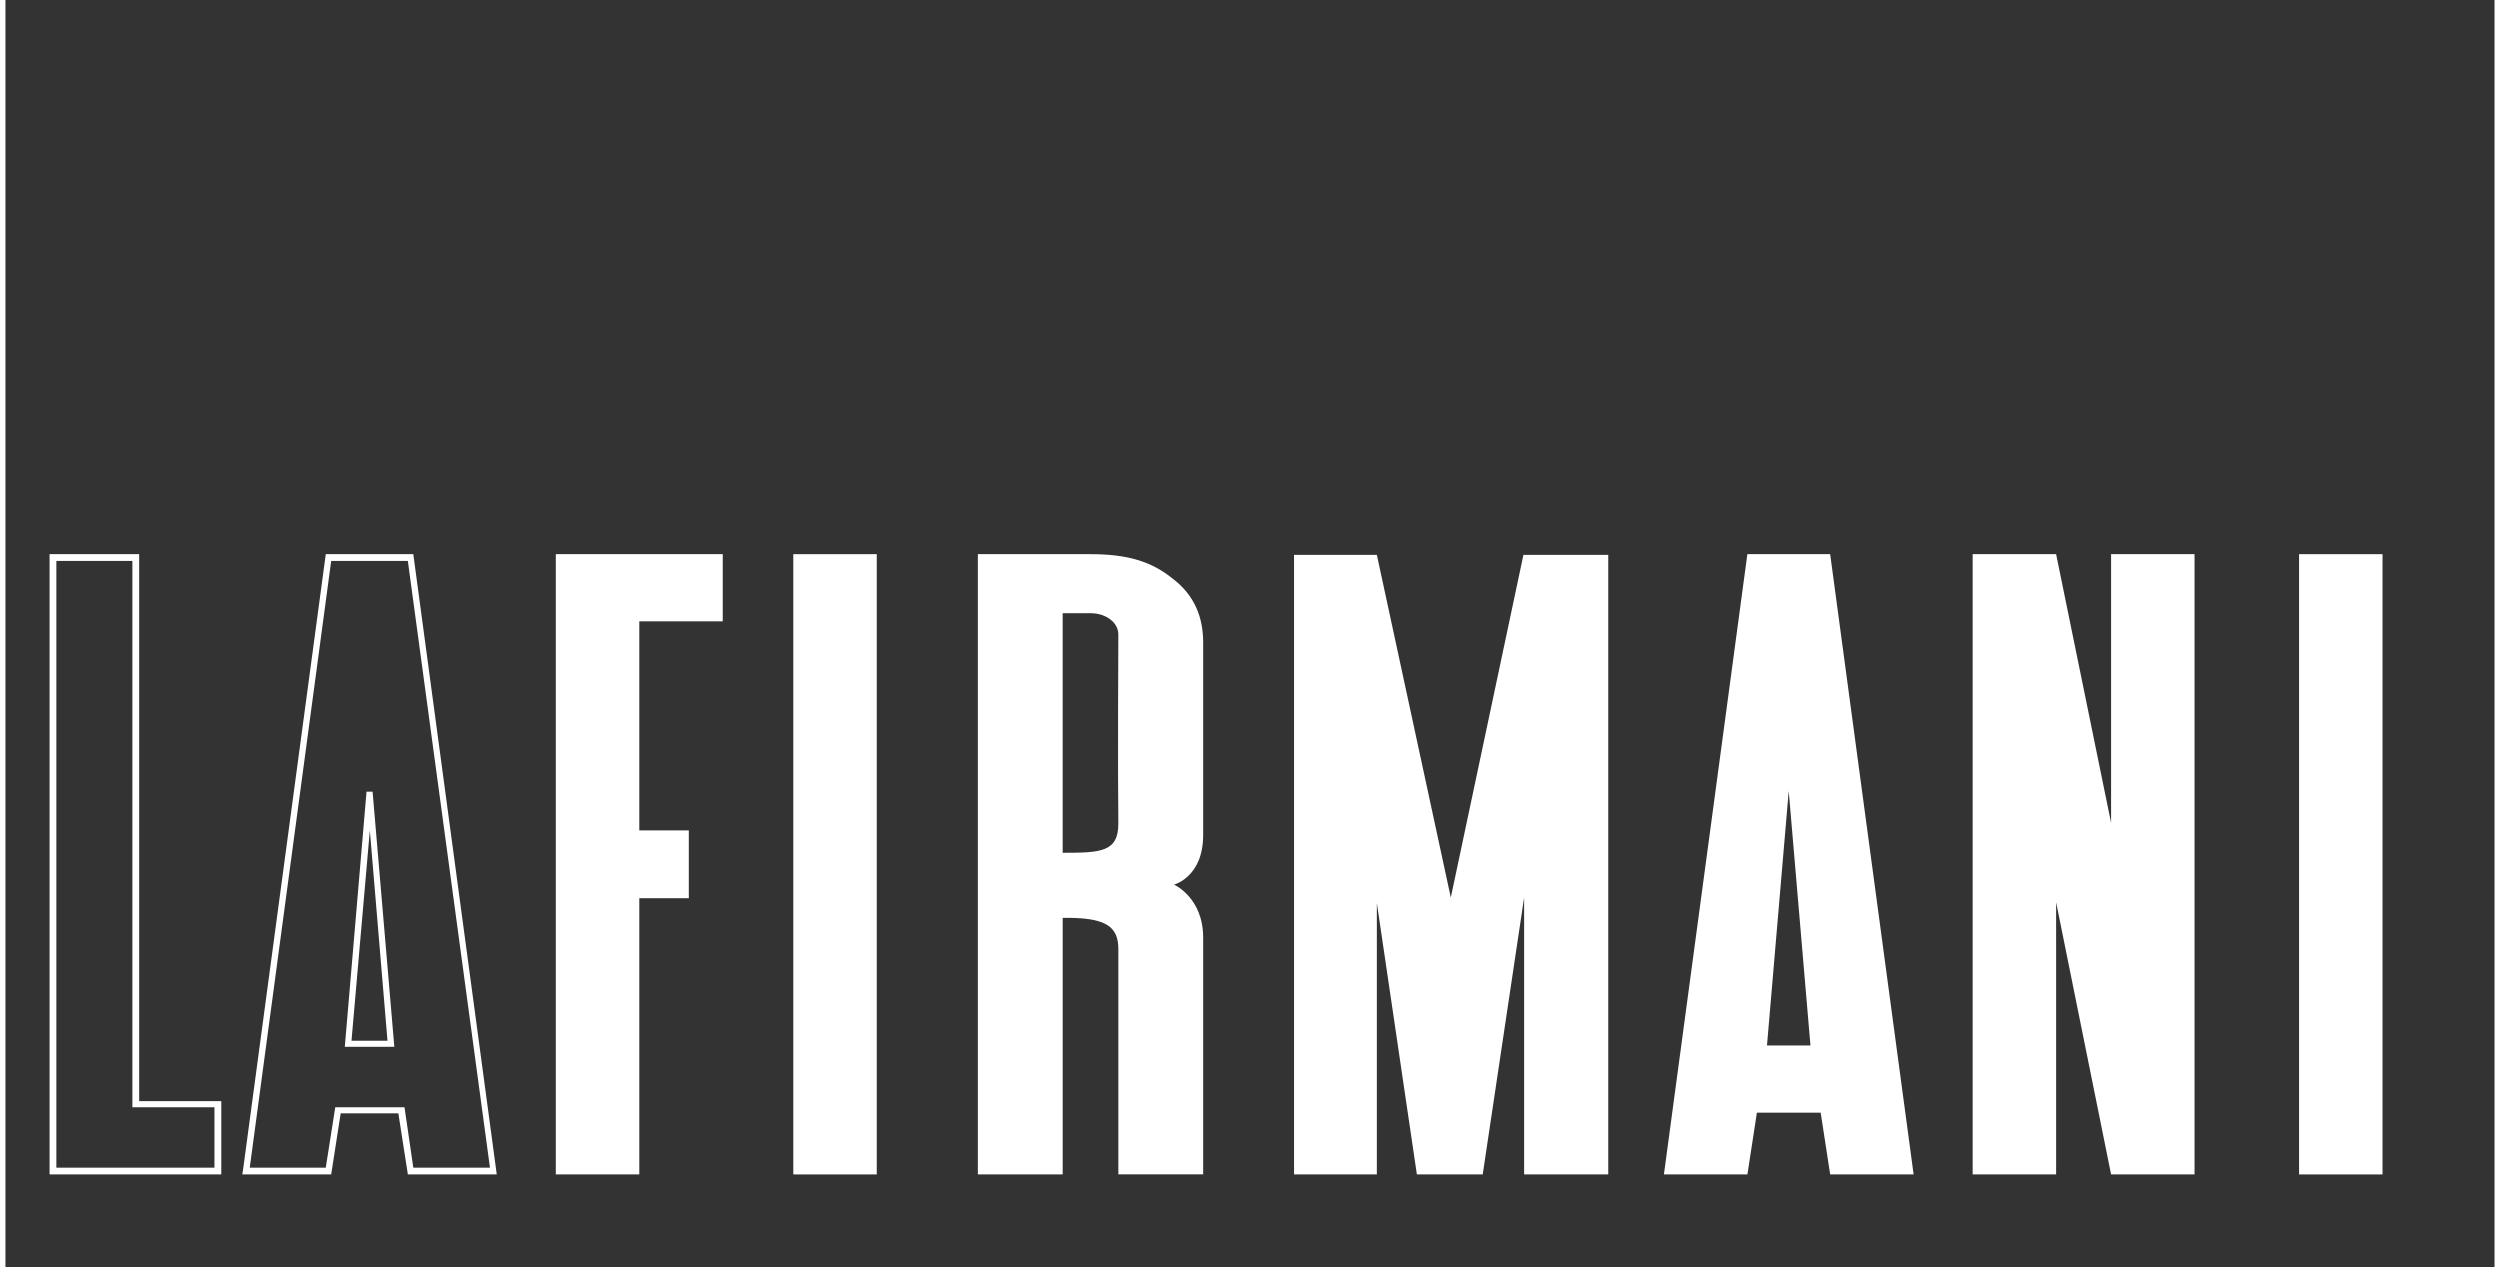 <?xml version="1.0" encoding="UTF-8"?>
<svg width="144" height="73" id="Layer_1" data-name="Layer 1" xmlns="http://www.w3.org/2000/svg" viewBox="0 0 579.55 295.09">
  <rect x="0" y="0" width="579.55" height="295.09" fill="#333333" stroke="none"/>
  <path d="M31.13,256.38h19.12v17.06H10.27v-144.42h20.86v127.35ZM29.55,257.8v-127.19H11.85v141.26h36.81v-14.06h-19.12Z" style="fill: #fff; stroke-width: 0px;"/>
  <path d="M94.96,129.03l19.43,144.42h-20.7l-2.21-14.22h-13.43l-2.21,14.22h-20.7l.16-.95,19.28-143.47h20.38ZM112.81,271.87l-19.12-141.26h-17.85l-18.96,141.26h17.7l2.21-14.06h16.12l2.05,14.06h17.85ZM85.48,184.33l5.06,59.41h-11.53l5.06-59.41h1.42ZM88.95,242.32l-4.11-48.98-4.27,48.98h8.37Z" style="fill: #fff; stroke-width: 0px;"/>
  <path d="M147.57,273.45h-19.43v-144.42h38.87v15.64h-19.43v48.67h11.53v15.8h-11.53v64.31Z" style="fill: #fff; stroke-width: 0px;"/>
  <path d="M202.87,273.45h-19.43v-144.42h19.43v144.42Z" style="fill: #fff; stroke-width: 0px;"/>
  <path d="M259.12,273.45v-52.46c0-5.37-3-7.43-12.96-7.27v59.73h-19.75v-144.42h26.23c8.37,0,14.06,1.58,19.12,5.69,5.21,3.95,7.11,9.16,7.11,14.85v44.87c0,9.8-6.79,11.53-6.79,11.53,0,0,6.79,3,6.79,12.32v55.14h-19.75ZM259.12,147.83c0-1.42-.63-2.69-1.9-3.63-1.26-.95-2.84-1.42-4.58-1.42h-6.48v55.78c8.85,0,12.96-.16,12.96-6.79-.16-11.85,0-43.93,0-43.93Z" style="fill: #fff; stroke-width: 0px;"/>
  <path d="M343.96,273.45h-15.33l-9.32-63.2v63.2h-19.28v-144.26h19.28l17.22,79.79,16.91-79.79h19.75v144.26h-19.59v-64.47l-9.64,64.47Z" style="fill: #fff; stroke-width: 0px;"/>
  <path d="M405.58,273.45h-19.43l19.43-144.42h19.28l19.43,144.42h-19.43l-2.21-14.38h-14.85l-2.21,14.38ZM410.16,243.42h10.11l-5.06-59.25-5.06,59.25Z" style="fill: #fff; stroke-width: 0px;"/>
  <path d="M509.7,273.45h-19.43l-12.8-63.36v63.36h-19.43v-144.42h19.43l12.8,62.57v-62.57h19.43v144.42Z" style="fill: #fff; stroke-width: 0px;"/>
  <path d="M553.47,273.45h-19.43v-144.42h19.43v144.42Z" style="fill: #fff; stroke-width: 0px;"/>
</svg>